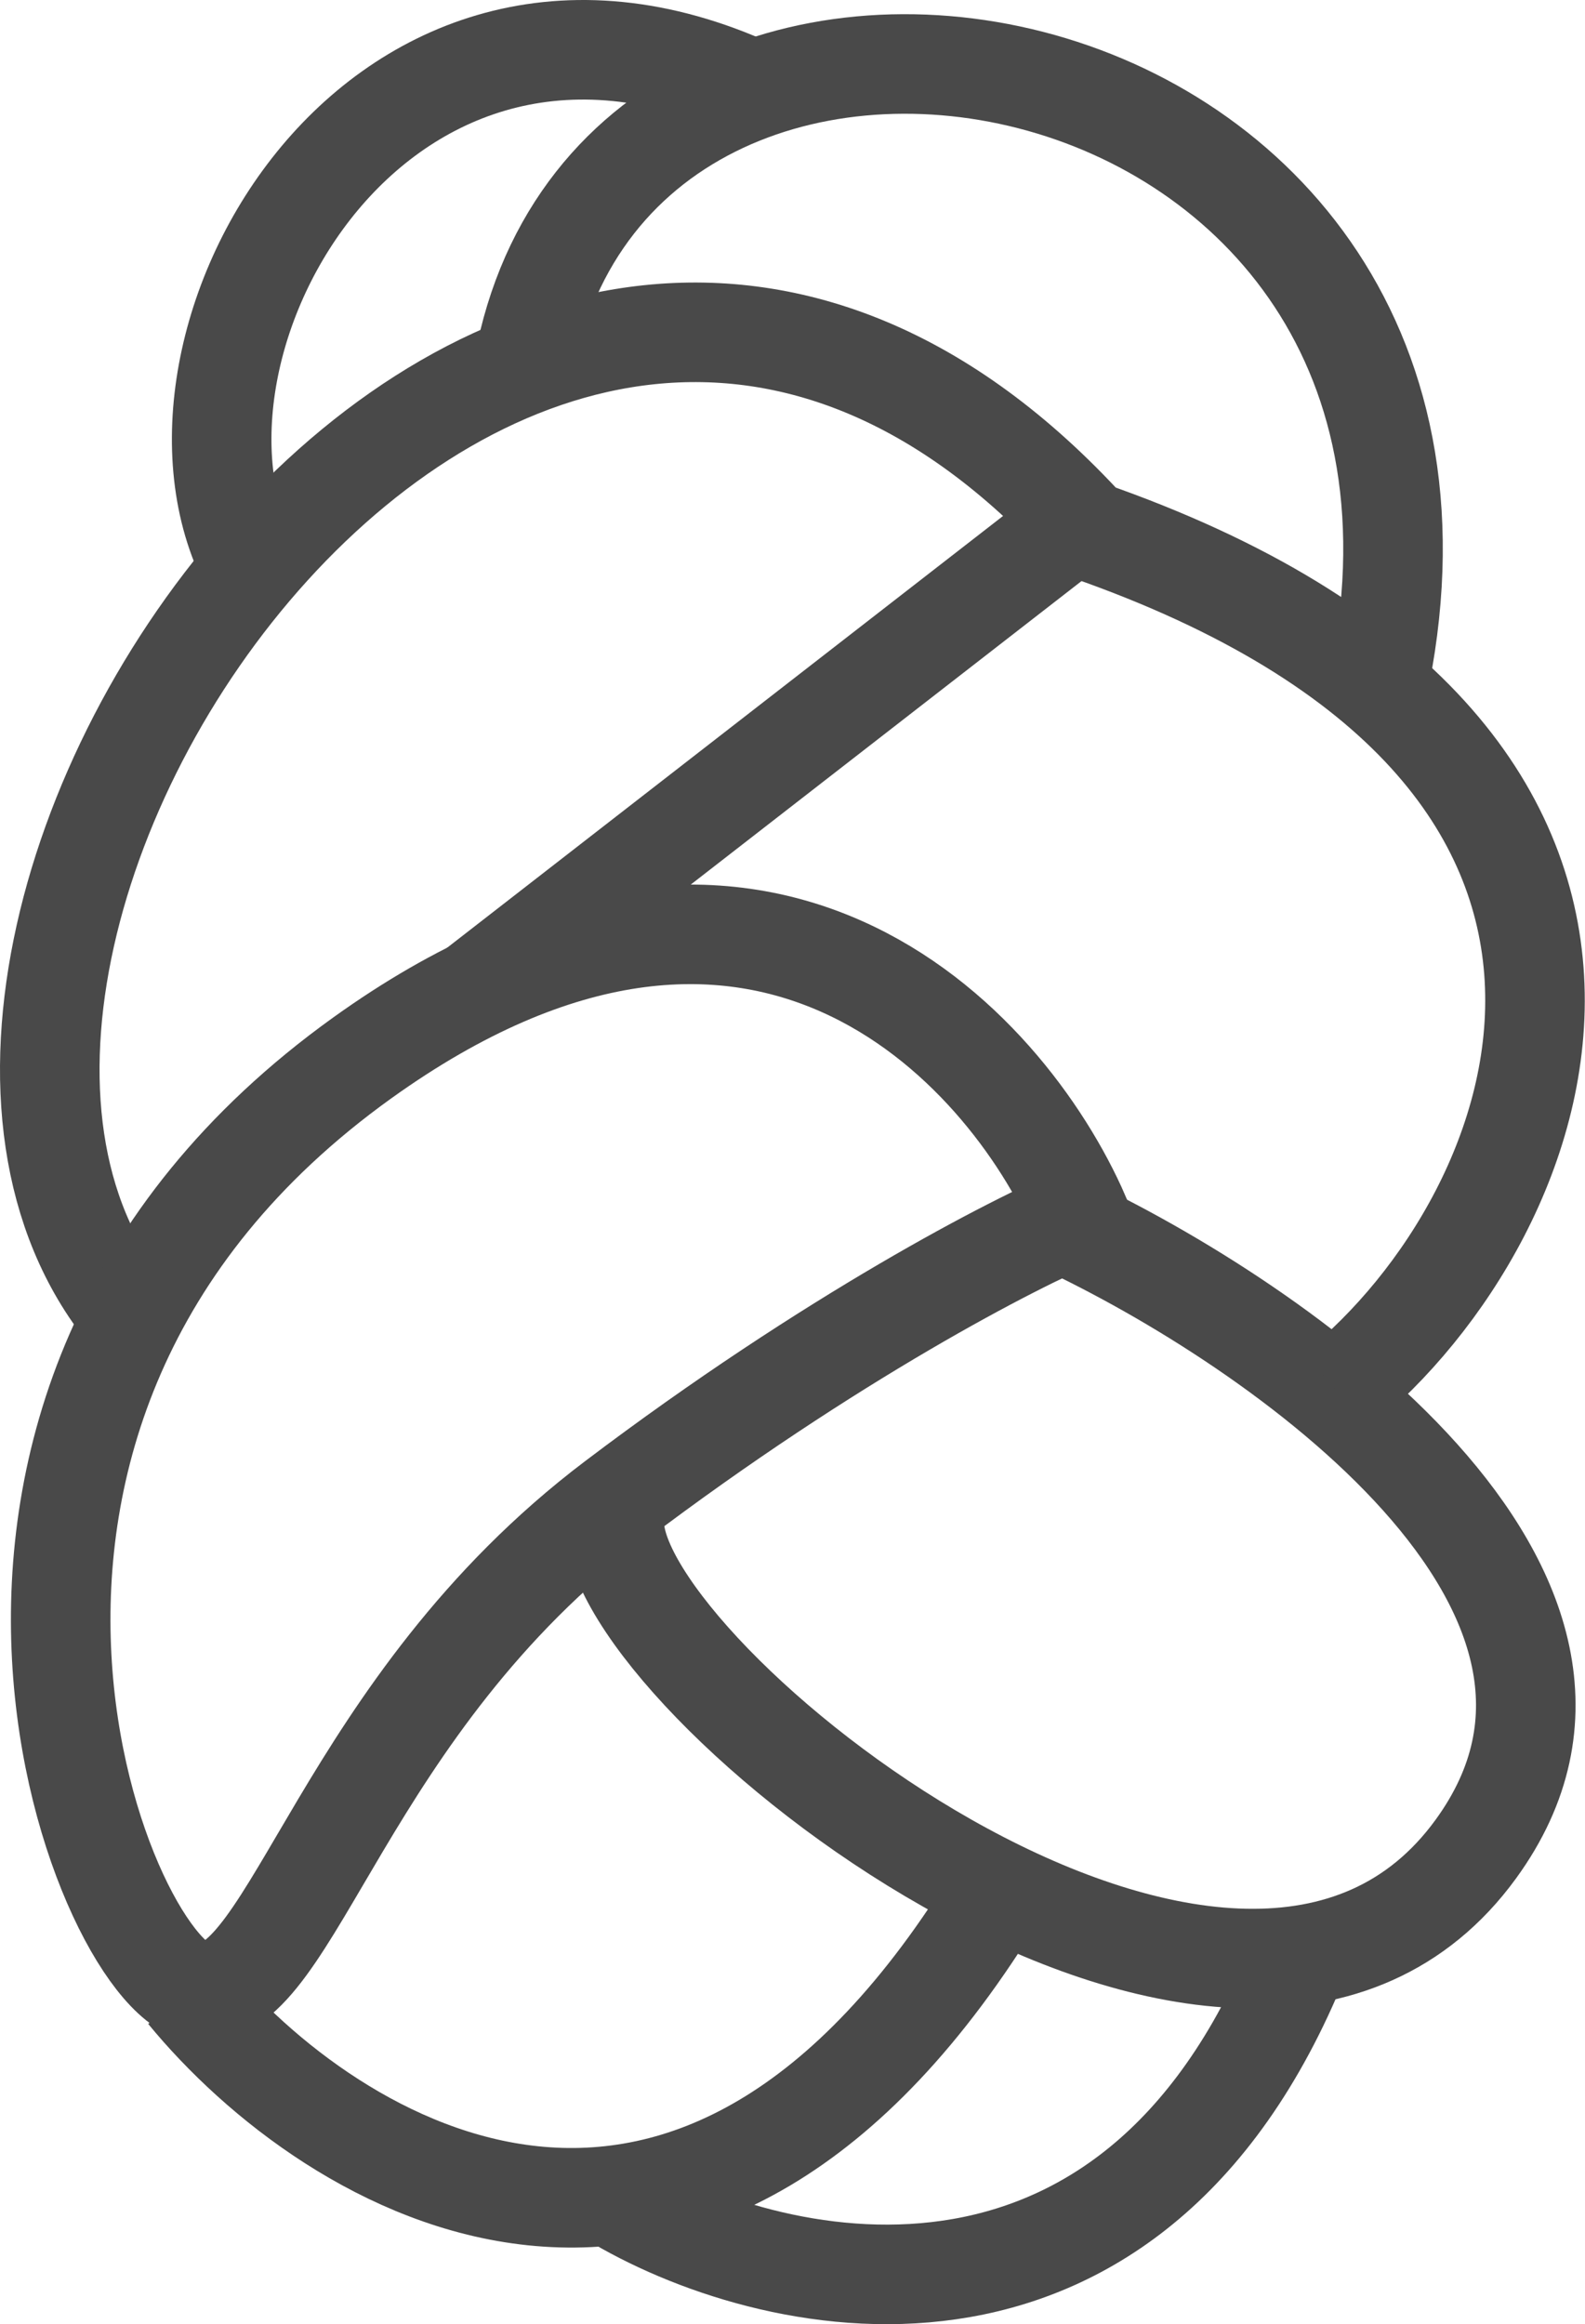 <svg width="1433" height="2101" viewBox="0 0 1433 2101" fill="none" xmlns="http://www.w3.org/2000/svg">
<path d="M559.285 1989.47C704.952 2074.47 1033.39 2145.77 1181.79 1750.97" stroke="#494949" stroke-width="90"/>
<path d="M959.785 1105.47C1155.29 1196.97 1503.89 1438.27 1334.29 1671.47C1122.29 1962.97 572.285 1532.47 555.785 1383.47" stroke="#494949" stroke-width="90"/>
<path d="M976.285 469.469L430.285 893.469" stroke="#494949" stroke-width="90"/>
<path d="M231.774 520.969C116.285 326.469 332.374 -70.931 672.774 77.469" stroke="#494949" stroke-width="90"/>
<path d="M469.785 353.957C532.785 -139.533 1380.29 5.964 1244.79 625.457" stroke="#494949" stroke-width="90"/>
<path d="M1208.29 1257.47C1405.96 1097.47 1562.79 681.469 983.289 479.469C463.286 -90.031 -179.215 850.469 122.289 1194.97" stroke="#494949" stroke-width="90"/>
<path d="M327.283 956.469C684.883 699.669 908.95 944.469 976.283 1098.97C917.784 1123.14 751.785 1208.57 555.785 1356.97C310.785 1542.47 264.783 1803.97 181.783 1800.97C98.783 1797.97 -119.717 1277.47 327.283 956.469Z" stroke="#494949" stroke-width="90"/>
<path d="M168.785 1800.97C299.118 1959.8 628.585 2163.57 903.785 1707.97" stroke="#494949" stroke-width="90"/>
</svg>
